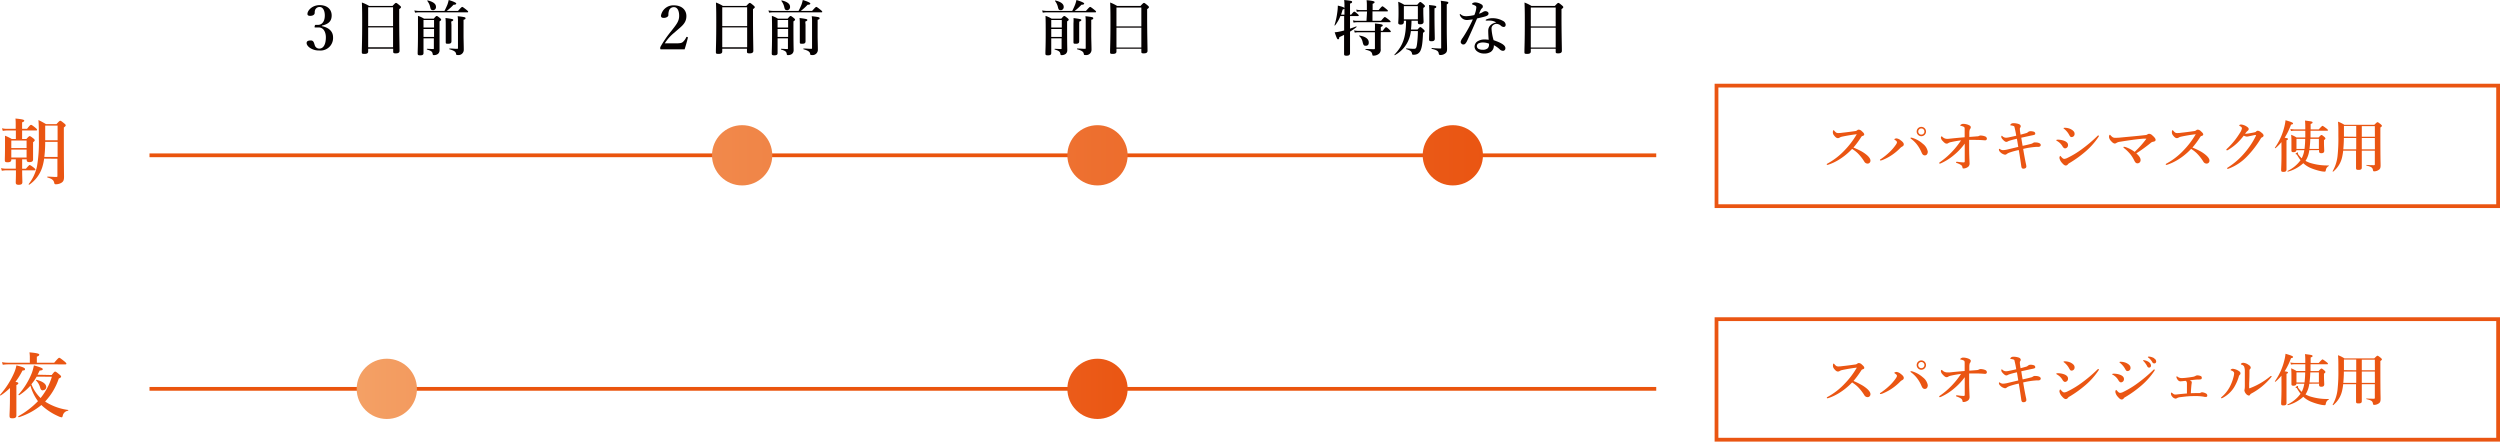 <svg xmlns="http://www.w3.org/2000/svg" xmlns:xlink="http://www.w3.org/1999/xlink" viewBox="0 0 663.69 117.23"><defs><style>.cls-1,.cls-5{fill:none;stroke-miterlimit:10;}.cls-1{stroke:#ea540d;}.cls-2{fill:url(#名称未設定グラデーション_3);}.cls-3{fill:#040000;}.cls-4{fill:#ea5512;}.cls-5{stroke:#ea5512;}.cls-6{fill:url(#名称未設定グラデーション_3-4);}</style><linearGradient id="名称未設定グラデーション_3" x1="89.28" y1="41.23" x2="394.6" y2="41.23" gradientUnits="userSpaceOnUse"><stop offset="0" stop-color="#f4a267"/><stop offset="1" stop-color="#ea5512"/></linearGradient><linearGradient id="名称未設定グラデーション_3-4" x1="89.94" y1="103.23" x2="302.11" y2="103.23" xlink:href="#名称未設定グラデーション_3"/></defs><title>アセット 6</title><g id="レイヤー_2" data-name="レイヤー 2"><g id="レイヤー_1-2" data-name="レイヤー 1"><line class="cls-1" x1="39.69" y1="41.23" x2="439.69" y2="41.23"/><circle class="cls-2" cx="197.02" cy="41.23" r="8"/><circle class="cls-2" cx="291.36" cy="41.23" r="8"/><circle class="cls-2" cx="385.69" cy="41.23" r="8"/><path class="cls-3" d="M85.42,6.93c1.89.38,3,1.41,3,3a3.33,3.33,0,0,1-3.67,3.47,4.2,4.2,0,0,1-2.35-.62c-.52-.32-1-.84-1-1.35s.41-.69,1.15-.69.83.77,1,1.22a1.23,1.23,0,0,0,1.22.94c1.12,0,1.74-1.16,1.74-3,0-1.15-.49-2.72-2.09-2.61-.21,0-.56,0-.72,0s-.23,0-.16-.32.13-.37.3-.37.42,0,.61,0c.88,0,1.78-.71,1.78-2.5,0-1.21-.47-2.24-1.35-2.24a1.24,1.24,0,0,0-1.2.72,2,2,0,0,0-.13.8c0,.53-.51.83-1.2.83-.49,0-.73-.16-.73-.51,0-.91,1.25-2.34,3.26-2.34,1.83,0,3.17,1,3.17,2.76s-1.2,2.35-2.56,2.67Z"/><path class="cls-3" d="M97.74,12.93v.74c0,.46-.32.64-1,.64s-.69-.14-.69-.53c0-1.31.1-2.64.1-7.92,0-1.73,0-3.46-.08-5.19A9.91,9.91,0,0,1,98,1.58h6.2c.67-.72.8-.81.93-.81s.29.09.94.64c.29.25.39.37.39.49s-.12.28-.48.52V4.24c0,4.84.09,8.17.09,9.27,0,.46-.35.66-1,.66s-.69-.16-.69-.53v-.71Zm6.61-11H97.74v5h6.61Zm0,5.35H97.74v5.27h6.61Z"/><path class="cls-3" d="M118,2.9c.33-.64.57-1.17.77-1.65A8.84,8.84,0,0,0,119.12,0c1.36.42,2,.74,2,.94s-.21.32-.72.32a13.39,13.39,0,0,1-1.81,1.64h3c.82-.93,1-1.06,1.12-1.06s.32.13,1.09.74c.35.29.48.41.48.53s0,.16-.21.16H111.36a8.77,8.77,0,0,0-1.17.09L110,2.77a6.64,6.64,0,0,0,1.31.13Zm-5.57,7.28c0,1.94,0,2.93,0,3.92,0,.43-.27.59-.86.59s-.69-.12-.69-.51c0-.88.08-1.77.08-5.34,0-1.54,0-3.08,0-4.63a7.55,7.55,0,0,1,1.6.74h2.59c.53-.61.66-.71.79-.71s.29.1.85.55c.24.2.33.32.33.44s-.09.23-.43.45V6.93c0,5.14,0,5.86,0,6.36a1.29,1.29,0,0,1-.4,1,1.73,1.73,0,0,1-1.15.34c-.18,0-.25-.08-.28-.31-.09-.54-.25-.8-1.49-1.17-.08,0-.06-.19,0-.19.61,0,1.12.06,1.65.06.13,0,.16,0,.16-.25V10.18Zm2.8-4.87h-2.8v2h2.8Zm0,2.39h-2.8V9.81h2.8Zm-.31-5c-.41,0-.57-.18-.7-.74a4,4,0,0,0-.77-1.69.11.11,0,0,1,.11-.16c1.49.38,2.18.93,2.18,1.71A.82.82,0,0,1,114.92,2.72Zm4.93,3.89c0,2.29,0,3.86,0,4.37s-.29.66-.92.66-.6-.1-.6-.61,0-1.92,0-4.8a13.3,13.3,0,0,0-.07-1.43c1.77.23,2.07.31,2.07.51s-.18.29-.55.44Zm1.73-.9a9,9,0,0,0-.08-1.39c1.92.23,2.08.27,2.08.55s-.16.27-.52.41V9.49c0,.83.06,2.74.06,3.65a1.4,1.4,0,0,1-1.6,1.47c-.37,0-.38,0-.46-.4s-.4-.76-1.73-1.13c-.08,0-.08-.2,0-.2.69,0,1.45.08,1.85.08s.4,0,.4-.24Z"/><path class="cls-3" d="M179.31,11.51c1.34,0,1.66-.1,2-.39a3.88,3.88,0,0,0,.88-1.23c.07-.11.12-.13.26-.08s.18.1.16.21c-.19.82-.59,2.24-.86,3.07-1.09,0-1.94,0-3.09,0s-2.12,0-3.17,0c-.16,0-.21,0-.21-.27a.74.74,0,0,1,.09-.45,27.67,27.67,0,0,1,2.81-4.09c1.36-1.75,2.12-2.6,2.12-4.09,0-1.32-.46-2.29-1.37-2.29a1.33,1.33,0,0,0-1.33.93A3.46,3.46,0,0,0,177.44,4c0,.45-.61.75-1.21.75-.44,0-.76-.12-.76-.6a3.33,3.33,0,0,1,3.44-2.73c2.16,0,3.31,1.29,3.31,2.84,0,2.05-1.47,2.82-3.09,4.32a11.53,11.53,0,0,0-2.65,2.93Z"/><path class="cls-3" d="M191.74,12.93v.74c0,.46-.32.64-1,.64s-.69-.14-.69-.53c0-1.31.1-2.64.1-7.92,0-1.73,0-3.46-.08-5.19a9.91,9.91,0,0,1,1.85.91h6.2c.67-.72.8-.81.93-.81s.29.09.94.64c.29.25.39.37.39.49s-.12.28-.48.52V4.24c0,4.84.09,8.17.09,9.27,0,.46-.35.66-1,.66s-.69-.16-.69-.53v-.71Zm6.61-11h-6.61v5h6.61Zm0,5.35h-6.61v5.27h6.61Z"/><path class="cls-3" d="M212,2.9c.33-.64.57-1.17.77-1.65A8.84,8.84,0,0,0,213.12,0c1.36.42,2,.74,2,.94s-.21.32-.72.32a13.39,13.39,0,0,1-1.81,1.64h3c.82-.93,1-1.06,1.12-1.06s.32.13,1.09.74c.35.29.48.41.48.53s0,.16-.21.16H205.36a8.77,8.77,0,0,0-1.17.09L204,2.77a6.64,6.64,0,0,0,1.31.13Zm-5.57,7.28c0,1.94,0,2.93,0,3.92,0,.43-.27.59-.86.59s-.69-.12-.69-.51c0-.88.08-1.77.08-5.34,0-1.54,0-3.08-.05-4.63a7.55,7.55,0,0,1,1.6.74h2.59c.53-.61.66-.71.79-.71s.29.1.85.55c.24.2.33.32.33.44s-.09.23-.43.45V6.93c0,5.14.05,5.86.05,6.36a1.29,1.29,0,0,1-.4,1,1.73,1.73,0,0,1-1.15.34c-.18,0-.25-.08-.28-.31-.09-.54-.25-.8-1.49-1.17-.08,0-.06-.19,0-.19.61,0,1.12.06,1.65.06.13,0,.16,0,.16-.25V10.18Zm2.8-4.87h-2.8v2h2.8Zm0,2.39h-2.8V9.81h2.8Zm-.31-5c-.41,0-.57-.18-.7-.74a4,4,0,0,0-.77-1.69.11.11,0,0,1,.11-.16c1.49.38,2.18.93,2.18,1.71A.82.82,0,0,1,208.92,2.72Zm4.93,3.89c0,2.29,0,3.86,0,4.37s-.29.66-.92.66-.6-.1-.6-.61,0-1.92,0-4.8a13.3,13.3,0,0,0-.07-1.43c1.77.23,2.07.31,2.07.51s-.18.29-.55.44Zm1.73-.9a9,9,0,0,0-.08-1.39c1.92.23,2.08.27,2.08.55s-.16.27-.52.41V9.49c0,.83.06,2.74.06,3.65a1.4,1.4,0,0,1-1.6,1.47c-.37,0-.38,0-.46-.4s-.4-.76-1.73-1.13c-.08,0-.08-.2,0-.2.69,0,1.45.08,1.85.08s.4,0,.4-.24Z"/><path class="cls-3" d="M284.65,2.9a18.15,18.15,0,0,0,.76-1.65A8.94,8.94,0,0,0,285.77,0c1.36.42,2.05.74,2.05.94s-.21.32-.72.32a14,14,0,0,1-1.81,1.64h3c.82-.93,1-1.06,1.12-1.06s.32.13,1.09.74c.35.29.48.41.48.53s-.05.16-.21.16H278a8.76,8.76,0,0,0-1.16.09l-.18-.59A6.64,6.64,0,0,0,278,2.9Zm-5.57,7.28c0,1.94,0,2.93,0,3.92,0,.43-.27.59-.87.59s-.68-.12-.68-.51c0-.88.08-1.77.08-5.34,0-1.54,0-3.08-.05-4.63a7.55,7.55,0,0,1,1.6.74h2.59c.53-.61.66-.71.79-.71s.28.1.84.55c.24.2.34.32.34.44s-.1.23-.43.45V6.93c0,5.14.05,5.86.05,6.36a1.29,1.29,0,0,1-.4,1,1.75,1.75,0,0,1-1.16.34c-.17,0-.24-.08-.27-.31-.1-.54-.26-.8-1.49-1.17-.08,0-.06-.19,0-.19.61,0,1.12.06,1.65.06.13,0,.16,0,.16-.25V10.18Zm2.8-4.87h-2.8v2h2.8Zm0,2.39h-2.8V9.81h2.8Zm-.31-5c-.41,0-.57-.18-.7-.74A4.17,4.17,0,0,0,280.1.29a.11.11,0,0,1,.11-.16c1.49.38,2.18.93,2.18,1.71A.83.83,0,0,1,281.57,2.72Zm4.93,3.89c0,2.29,0,3.86,0,4.37s-.28.66-.91.66-.61-.1-.61-.61,0-1.92,0-4.8A13.3,13.3,0,0,0,285,4.8c1.76.23,2.07.31,2.07.51s-.18.29-.55.44Zm1.73-.9a9,9,0,0,0-.08-1.39c1.92.23,2.08.27,2.08.55s-.16.27-.53.41V9.49c0,.83.07,2.74.07,3.65a1.4,1.4,0,0,1-1.6,1.47c-.37,0-.39,0-.47-.4s-.4-.76-1.73-1.13c-.08,0-.08-.2,0-.2.69,0,1.46.08,1.86.08s.4,0,.4-.24Z"/><path class="cls-3" d="M296.39,12.93v.74c0,.46-.32.64-1,.64s-.69-.14-.69-.53c0-1.31.1-2.64.1-7.92,0-1.73,0-3.46-.08-5.19a10.23,10.23,0,0,1,1.85.91h6.2c.67-.72.8-.81.93-.81s.28.09.94.64c.29.25.38.37.38.49s-.11.28-.48.52V4.24c0,4.84.1,8.17.1,9.27,0,.46-.35.66-1,.66S303,14,303,13.64v-.71ZM303,2h-6.61v5H303Zm0,5.35h-6.61v5.27H303Z"/><path class="cls-3" d="M358.4,7.6c.55-.17,1.09-.38,1.64-.59.08,0,.14.13.08.18a13.58,13.58,0,0,1-1.72,1.2c0,2.88,0,4.86,0,5.71,0,.5-.32.69-.93.69s-.65-.18-.65-.53c0-.72,0-2.34,0-5-.4.21-.83.4-1.28.61,0,.41-.12.57-.32.57s-.36-.27-.89-1.87a9,9,0,0,0,1.45-.22c.34-.07.69-.16,1.06-.26V6.85c0-.86,0-1.73,0-2.59h-1a9.32,9.32,0,0,1-1.41,2.48c0,.06-.21,0-.17,0A19.69,19.69,0,0,0,355,3.42a13.36,13.36,0,0,0,.16-1.93c1.1.25,1.66.46,1.76.65V1.79A13.51,13.51,0,0,0,356.85,0c1.95.22,2.1.25,2.1.51s-.16.29-.55.45V3.89h.31c.53-.67.72-.8.83-.8s.31.13.83.58c.21.17.34.32.34.43s0,.16-.21.16h-2.1Zm-1.48-3.71V2.29c-.05.08-.18.14-.48.25-.15.5-.28,1-.42,1.35Zm6-.85h-1.79a4.75,4.75,0,0,0-.92.1l-.17-.6a4.23,4.23,0,0,0,1,.13h1.83V1.33a11.74,11.74,0,0,0-.07-1.28c1.94.17,2.12.35,2.12.53s-.18.3-.52.43V2.67H366c.72-.86.91-1,1-1s.32.13,1,.7c.32.26.45.39.45.5s-.05.16-.21.16h-3.88V5.52h2.28c.72-.88.91-1,1-1s.32.13,1.06.71c.33.27.46.4.46.51s0,.16-.21.16h-8.61a5.3,5.3,0,0,0-1,.1l-.17-.6a4.64,4.64,0,0,0,1.09.13h2.51Zm3.62,7.44c0,.72,0,1.85,0,2.5a1.45,1.45,0,0,1-.36,1.2,2.18,2.18,0,0,1-1.56.59c-.22,0-.25,0-.33-.41-.15-.66-.56-.87-1.75-1.17-.08,0-.08-.19,0-.19.8,0,1.59.06,2.19.06.21,0,.28-.06.28-.26V8.56h-4.4a6.15,6.15,0,0,0-.95.1l-.18-.59a5.23,5.23,0,0,0,1.08.13h4.45V7.52A9.76,9.76,0,0,0,365,6.24c1.65.16,2.08.24,2.08.48s-.15.28-.51.45v1h.51c.57-.79.78-.95.89-.95s.31.1.9.67c.21.21.35.37.35.48s-.05.16-.21.16h-2.44Zm-4,1.67c-.49,0-.59-.18-.8-1a2.77,2.77,0,0,0-.93-1.6c-.06,0,0-.13.08-.11,1.62.25,2.48.92,2.48,1.79C363.41,11.78,363.16,12.15,362.58,12.15Z"/><path class="cls-3" d="M372.69,5.51v.28c0,.52-.25.74-.85.74-.43,0-.64-.16-.64-.45s.08-.86.08-2.61c0-1,0-2-.09-3a8.09,8.09,0,0,1,1.61.81h3.43c.56-.65.69-.75.82-.75s.28.1.88.61c.27.26.36.37.36.5s-.14.28-.44.46v.61c0,1.62.08,2.72.08,3.09s-.28.65-.87.65-.65-.16-.65-.56V5.51h-1.69c0,.78-.06,1.57-.14,2.33h1.75c.48-.56.6-.65.73-.65s.27.09.82.59c.24.22.33.35.33.48s0,.16-.43.45c-.11,2.73-.29,3.84-.64,4.64a1.82,1.82,0,0,1-.91,1,2.37,2.37,0,0,1-1,.19c-.27,0-.35-.09-.38-.32-.08-.56-.45-.86-1.5-1.17-.08,0-.05-.21,0-.21.83.07,1.45.12,2,.12s.67-.18.83-1.22a28.26,28.26,0,0,0,.24-3.49h-1.87a8.2,8.2,0,0,1-4.25,6.39c-.06.05-.16-.07-.11-.13,2.28-2.4,3.06-4.67,3.09-9Zm3.72-3.88h-3.72V5.14h3.72Zm4.41,1.92c0,3.53.08,5.94.08,6.74,0,.45-.27.66-.86.66s-.66-.16-.66-.58.07-1.92.07-4.8c0-2.48,0-3.19-.07-4.24,1.73.19,1.91.22,1.91.49s-.13.26-.47.4Zm1.76-2a7.85,7.85,0,0,0-.09-1.35c1.93.26,2,.26,2,.51s-.13.31-.41.45V7c0,3.42.08,5.06.08,5.94,0,.73-.13,1-.53,1.28a2,2,0,0,1-1.17.38c-.35,0-.46-.08-.51-.4-.07-.62-.51-.93-1.84-1.23-.08,0-.08-.24,0-.23.75.08,1.66.13,2.25.13.2,0,.24,0,.24-.21Z"/><path class="cls-3" d="M395.17,3.54c0,.37-.19.57-.67.75s-1.36.37-2.37.61c-.89,2.1-1.81,4.16-2.57,5.78a3.09,3.09,0,0,1-.64,1,.89.89,0,0,1-.42.13.62.62,0,0,1-.5-.21.64.64,0,0,1-.22-.51,2.65,2.65,0,0,1,.53-1.05A34.52,34.52,0,0,0,391,5.17c-.39,0-1.09.14-1.46.14a2,2,0,0,1-1-.2,2.12,2.12,0,0,1-.94-1,.63.63,0,0,1-.07-.27c0-.08.08-.1.12-.1s.08,0,.17.1a1.8,1.8,0,0,0,.72.38,3.2,3.2,0,0,0,.79.08A11.67,11.67,0,0,0,391.4,4a6.19,6.19,0,0,0,.53-2c0-.38-.12-.48-1-.8-.08,0-.12-.08-.12-.14A.27.27,0,0,1,391,.8a1.37,1.37,0,0,1,.7-.16,3.42,3.42,0,0,1,1.6.53.6.6,0,0,1,.35.59.5.5,0,0,1-.2.42c-.23.17-.39.44-.8,1.47a4.2,4.2,0,0,0,1.05-.48,1.36,1.36,0,0,1,.67-.21C394.89,3,395.17,3.31,395.17,3.54Zm.47,1.93a5.75,5.75,0,0,0-.75,0l-.31,0c-.09,0-.16,0-.16-.11s.08-.16.19-.21a4,4,0,0,1,1.67-.32,5.52,5.52,0,0,1,2.7.71,1.23,1.23,0,0,1,.74,1c0,.37-.16.62-.56.62a1.26,1.26,0,0,1-.62-.25,1.86,1.86,0,0,0-1.25-.57,1.18,1.18,0,0,0-.72.21,1.13,1.13,0,0,0-.6,1.12,13,13,0,0,0,.55,3c2.46.83,3.12,1.49,3.12,2.11a.63.63,0,0,1-.62.71,1.28,1.28,0,0,1-.93-.45A6.87,6.87,0,0,0,396.58,12a2,2,0,0,1-.8,1.76,3.12,3.12,0,0,1-1.85.45,2.91,2.91,0,0,1-1.83-.61,1.58,1.58,0,0,1-.64-1.22,1.72,1.72,0,0,1,.67-1.33,3.34,3.34,0,0,1,1.92-.57,7.21,7.21,0,0,1,1.16.08c-.07-.85-.12-1.7-.12-2.39,0-1.37,1.08-2,2.13-2.21A3.37,3.37,0,0,0,395.64,5.47Zm-1.79,5.81a2.73,2.73,0,0,0-1.38.26.87.87,0,0,0-.4.67.87.87,0,0,0,.4.74,2.33,2.33,0,0,0,1.13.26,2,2,0,0,0,1.35-.39,1.37,1.37,0,0,0,.35-1,1.77,1.77,0,0,0,0-.22A4.24,4.24,0,0,0,393.85,11.28Z"/><path class="cls-3" d="M406.39,12.93v.74c0,.46-.32.64-1,.64s-.69-.14-.69-.53c0-1.31.1-2.64.1-7.92,0-1.73,0-3.46-.08-5.19a10.23,10.23,0,0,1,1.85.91h6.2c.67-.72.8-.81.93-.81s.28.09.94.64c.29.25.38.37.38.49s-.11.28-.48.52V4.24c0,4.84.1,8.17.1,9.27,0,.46-.35.66-1,.66S413,14,413,13.64v-.71ZM413,2h-6.61v5H413Zm0,5.35h-6.61v5.27H413Z"/><path class="cls-4" d="M493.85,40a9.23,9.23,0,0,1,1.44.91c.9.69,1.27,1.28,1.27,1.71a.76.76,0,0,1-.7.81,1,1,0,0,1-.92-.51,12.21,12.21,0,0,0-1.75-2.23,9.11,9.11,0,0,0-1.5-1.16A17.05,17.05,0,0,1,488,42.51a13.52,13.52,0,0,1-2.56,1.19,1.09,1.09,0,0,1-.33.07c-.08,0-.15,0-.15-.13a.21.21,0,0,1,.1-.17,18.05,18.05,0,0,0,4.69-3.63,21.78,21.78,0,0,0,3.05-4,.46.46,0,0,0,.09-.18s-.05-.06-.19,0c-1.05.12-2.4.35-3.59.6a2.38,2.38,0,0,0-.69.24.84.84,0,0,1-.52.17c-.29,0-.59-.18-1-.71a1.29,1.29,0,0,1-.31-1c0-.28.1-.39.19-.39s.11.06.21.18c.42.47.59.57,1,.57.19,0,.56,0,1.15-.09,1.23-.13,2.23-.27,3.3-.42a1.11,1.11,0,0,0,.6-.22.54.54,0,0,1,.43-.17,1.23,1.23,0,0,1,.8.41c.45.39.63.63.63.84s-.05.3-.5.45c-.13,0-.23.16-.36.36a24.87,24.87,0,0,1-2,2.7A16.66,16.66,0,0,1,493.85,40Z"/><path class="cls-4" d="M504.6,37.26c.61.44.81.77.81,1.08a.61.61,0,0,1-.35.53,2.51,2.51,0,0,0-.71.55,14.09,14.09,0,0,1-1.76,1.5,13.16,13.16,0,0,1-2.74,1.52,1.86,1.86,0,0,1-.58.16c-.13,0-.19,0-.19-.13s.09-.14.33-.3a17.89,17.89,0,0,0,2.34-1.91,12.94,12.94,0,0,0,1.45-1.69c.29-.41.39-.6.39-.81s-.18-.38-.56-.63c-.11-.08-.14-.12-.14-.17s.34-.22.55-.22A2.08,2.08,0,0,1,504.6,37.26Zm3.24-.61a7.44,7.44,0,0,1,2.64,1.53,3.37,3.37,0,0,1,1.3,2.07c0,.48-.22,1-.78,1s-.72-.45-.93-.9a9.18,9.18,0,0,0-1.18-2,7.93,7.93,0,0,0-1.43-1.41c-.18-.13-.27-.19-.27-.28s.06-.12.15-.12A1.47,1.47,0,0,1,507.84,36.65Zm3.47-1.73a1.24,1.24,0,1,1-2.48,0,1.24,1.24,0,0,1,2.48,0Zm-2.06,0a.82.82,0,1,0,.82-.82A.82.82,0,0,0,509.25,34.92Z"/><path class="cls-4" d="M525.33,36.11a1.14,1.14,0,0,1,.44-.14,3.78,3.78,0,0,1,1.22.24.71.71,0,0,1,.48.56.44.44,0,0,1-.44.48h-.13c-.71-.06-1.56-.11-2.54-.11-.43,0-.8,0-1.6,0,0,.67,0,1.47,0,2,0,1.73.07,3.09.11,4.1a1.22,1.22,0,0,1-.32,1,2.14,2.14,0,0,1-1.15.48c-.27,0-.37,0-.4-.18a1,1,0,0,0-.35-.71,5.18,5.18,0,0,0-1.17-.55c-.17-.06-.2-.11-.2-.21s.08-.11.2-.11l.26,0a11.54,11.54,0,0,0,1.55.15c.26,0,.3-.1.3-.34,0-2,0-3.21,0-4.64a16.3,16.3,0,0,1-2.82,3,14.63,14.63,0,0,1-3.47,2.21,1.05,1.05,0,0,1-.35.1c-.1,0-.13-.1-.13-.18s.08-.15.23-.25a19.88,19.88,0,0,0,3.07-2.63,21.05,21.05,0,0,0,2.49-3.12c-1.09.14-1.93.3-2.55.44a2.36,2.36,0,0,0-.82.28.74.74,0,0,1-.5.15c-.24,0-.57-.21-1-.7a1.48,1.48,0,0,1-.48-.89c0-.16.09-.34.2-.34a.27.27,0,0,1,.19.12,1.77,1.77,0,0,0,1.23.54c.17,0,.41,0,.76-.05.89-.09,2-.21,3.93-.37,0-1.56,0-2,0-2.19,0-.39-.08-.5-.25-.59a2.88,2.88,0,0,0-.7-.24c-.15,0-.2,0-.2-.13s.11-.18.23-.26a1,1,0,0,1,.59-.15,3.91,3.91,0,0,1,1.36.29c.4.18.6.36.6.61a1.1,1.1,0,0,1-.22.53c-.07.09-.12.21-.17.75,0,.3,0,.7,0,1.3l2-.16A1.23,1.23,0,0,0,525.33,36.11Z"/><path class="cls-4" d="M539.23,38.18a1.15,1.15,0,0,0,.46-.21,1,1,0,0,1,.74-.15,2.28,2.28,0,0,1,.88.15c.3.12.46.3.46.55s-.25.47-.65.47h-.52a20.75,20.75,0,0,0-3.5.54c.25,1.5.48,2.79.74,4a3,3,0,0,1,.11.68c0,.37-.37.57-.75.57s-.52-.16-.6-.66c-.19-1.37-.4-2.75-.66-4.29a19,19,0,0,0-2.45.67,2.68,2.68,0,0,0-.74.38.69.69,0,0,1-.49.19,2.42,2.42,0,0,1-1.43-.9.73.73,0,0,1-.16-.48c0-.1,0-.18.09-.18a.45.45,0,0,1,.25.12,1.53,1.53,0,0,0,.72.23,5.86,5.86,0,0,0,1.3-.2L535.8,39c-.12-.75-.23-1.44-.36-2.17-1,.24-1.49.37-1.85.49a2.58,2.58,0,0,0-.52.2.84.84,0,0,1-.46.15c-.16,0-.43-.12-.8-.5s-.51-.61-.51-.82,0-.29.1-.29.11,0,.2.11a1.43,1.43,0,0,0,1,.39,4.82,4.82,0,0,0,.9-.14c.6-.12,1.2-.25,1.76-.39a22.59,22.59,0,0,0-.45-2.23c0-.14-.09-.27-.19-.32a2.79,2.79,0,0,0-.77-.18c-.11,0-.17-.06-.17-.13s.2-.29.3-.35a1.19,1.19,0,0,1,.6-.12,4.4,4.4,0,0,1,1.26.2c.35.1.61.33.61.6a.55.55,0,0,1-.1.34.63.63,0,0,0-.12.47c0,.46.08.76.18,1.44.46-.12,1-.27,1.53-.42a1,1,0,0,0,.39-.21,1.08,1.08,0,0,1,.65-.29,2.81,2.81,0,0,1,1,.15.55.55,0,0,1,.33.45.3.3,0,0,1-.18.33,2.57,2.57,0,0,1-.53.15c-1,.2-2,.44-3,.65.1.67.22,1.41.36,2.16C537.91,38.52,538.65,38.34,539.23,38.18Z"/><path class="cls-4" d="M545.89,37.23c0-.1.17-.15.42-.15a5,5,0,0,1,1.52.24c.79.26,1.18.68,1.18,1.16a.84.84,0,0,1-.78.91c-.22,0-.45-.16-.67-.52a3.81,3.81,0,0,0-1.46-1.44C546,37.37,545.89,37.31,545.89,37.23Zm2.54,6.71c-.3,0-.58-.19-1-.68a2.6,2.6,0,0,1-.7-1.32c0-.28.13-.54.21-.54s.13.09.22.18c.23.25.5.6.87.6a2.42,2.42,0,0,0,.9-.3,23.54,23.54,0,0,0,3.68-2.23,37.74,37.74,0,0,0,4.09-3.44c.15-.15.24-.25.34-.25a.14.14,0,0,1,.16.15.46.46,0,0,1-.11.25,19.12,19.12,0,0,1-3.48,3.9,29.75,29.75,0,0,1-4.17,3,1.38,1.38,0,0,0-.46.36A.7.7,0,0,1,548.43,43.94Zm-.6-9.9c0-.06.06-.12.25-.12a3.76,3.76,0,0,1,1.61.34c.46.24,1.06.63,1.06,1.22a.81.81,0,0,1-.8.91c-.26,0-.38-.13-.62-.55A5.09,5.09,0,0,0,548,34.23C547.85,34.14,547.83,34.13,547.83,34Z"/><path class="cls-4" d="M569.69,37a.37.37,0,0,0,.11-.18s-.06,0-.15,0-.4,0-.75,0c-1.62.14-3.76.42-6.06.81a2.28,2.28,0,0,0-1,.33.68.68,0,0,1-.42.14c-.21,0-.55-.14-1-.68a1.77,1.77,0,0,1-.53-1.08c0-.28.1-.55.21-.55s.1,0,.22.16a4.54,4.54,0,0,0,.48.44,1.25,1.25,0,0,0,.83.19c.28,0,.64,0,1.24-.06,2.14-.21,4.35-.39,6.66-.66a1.13,1.13,0,0,0,.49-.13,1,1,0,0,1,.48-.21,1.3,1.3,0,0,1,.89.42c.68.58.87.93.87,1.21s-.32.44-.61.47a1.39,1.39,0,0,0-.78.4,40.74,40.74,0,0,1-3.72,2.69c.76.7,1.12,1.24,1.12,1.74a.82.82,0,0,1-.84.91c-.37,0-.6-.27-.81-.7a10,10,0,0,0-.91-1.52,10.56,10.56,0,0,0-1.83-1.83.26.26,0,0,1-.15-.22c0-.08,0-.12.16-.12a2.41,2.41,0,0,1,.68.18,8.67,8.67,0,0,1,2.13,1.17A25.58,25.58,0,0,0,569.69,37Z"/><path class="cls-4" d="M583.85,40a9.23,9.23,0,0,1,1.44.91c.9.69,1.27,1.28,1.27,1.71a.76.76,0,0,1-.7.81,1,1,0,0,1-.92-.51,12.21,12.21,0,0,0-1.75-2.23,9.11,9.11,0,0,0-1.5-1.16A17.05,17.05,0,0,1,578,42.51a13.52,13.52,0,0,1-2.56,1.19,1.09,1.09,0,0,1-.33.07c-.08,0-.15,0-.15-.13a.21.21,0,0,1,.1-.17,18.05,18.05,0,0,0,4.69-3.63,21.78,21.78,0,0,0,3.05-4,.46.46,0,0,0,.09-.18s0-.06-.19,0c-1.05.12-2.4.35-3.59.6a2.38,2.38,0,0,0-.69.24.84.84,0,0,1-.52.17c-.29,0-.59-.18-1-.71a1.29,1.29,0,0,1-.31-1c0-.28.1-.39.19-.39s.11.06.21.18c.42.47.59.57,1,.57.19,0,.56,0,1.15-.09,1.23-.13,2.23-.27,3.3-.42a1.11,1.11,0,0,0,.6-.22.54.54,0,0,1,.43-.17,1.23,1.23,0,0,1,.8.41c.45.39.63.63.63.84s-.05.3-.5.45c-.13,0-.23.16-.36.36a24.87,24.87,0,0,1-2,2.7A16.66,16.66,0,0,1,583.85,40Z"/><path class="cls-4" d="M600.93,35.94a.54.54,0,0,1-.4.51c-.24.11-.31.27-.46.51a25.7,25.7,0,0,1-3.47,4.5,13.09,13.09,0,0,1-4.85,3.27.91.91,0,0,1-.35.09c-.09,0-.15,0-.15-.13s.08-.15.26-.27a19.2,19.2,0,0,0,4.38-3.84,20.93,20.93,0,0,0,3-4.53.61.61,0,0,0,0-.15s0-.06-.08-.06c-.36,0-.86.16-1.52.28a5.54,5.54,0,0,1-.8.15,2.47,2.47,0,0,1-.83-.25,17.68,17.68,0,0,1-1.78,2,14.27,14.27,0,0,1-2.18,1.66c-.27.17-.39.23-.48.23s-.18-.06-.18-.17.21-.27.57-.63A20.86,20.86,0,0,0,593.47,37c.42-.56.83-1.16,1.22-1.79a3.15,3.15,0,0,0,.49-1.15c0-.26-.25-.44-.54-.59-.13-.07-.18-.12-.18-.18s.2-.24.49-.24a3.21,3.21,0,0,1,1.48.54c.46.29.55.48.55.71a.68.68,0,0,1-.33.46,3.35,3.35,0,0,0-.62.75.82.82,0,0,0,.23,0,11.7,11.7,0,0,0,1.17-.17c.61-.1,1-.19,1.2-.24a.55.55,0,0,0,.31-.18.67.67,0,0,1,.4-.21c.35,0,.68.18,1.21.66A1,1,0,0,1,600.93,35.94Z"/><path class="cls-4" d="M605.67,37.73a13.5,13.5,0,0,1-1.59,1.62c-.06,0-.2-.08-.15-.14a16.1,16.1,0,0,0,2.46-5.37,11.91,11.91,0,0,0,.36-1.92c1.36.38,2,.63,2,.83s-.15.27-.54.34a18.2,18.2,0,0,1-1.69,3.48c.77.12.88.18.88.33s-.09.21-.39.35V45c0,.43-.25.63-.78.63s-.64-.09-.64-.57.09-1.57.09-3.94Zm7.39,2.14a6.74,6.74,0,0,1-1,2.84,8.18,8.18,0,0,0,1.07.49,15.3,15.3,0,0,0,5.09.72c.07,0,.05.14,0,.16a1.45,1.45,0,0,0-.77,1.1c-.06.32-.15.39-.29.39a5.6,5.6,0,0,1-1-.12,15.37,15.37,0,0,1-2.69-.83,6.82,6.82,0,0,1-2-1.29,10,10,0,0,1-4.08,2.24c-.07,0-.19-.15-.13-.18a9,9,0,0,0,3.48-2.86,13.26,13.26,0,0,1-.94-1.41c0-.08-.07-.11-.14-.12s-.26-.09-.26-.15.36-.38.56-.38.1.06.1.14,0,.12,0,.18a.71.71,0,0,0,.18.33,7.19,7.19,0,0,0,.81.91,6.81,6.81,0,0,0,.68-2.16h-2.1c0,.35-.31.53-.77.53s-.54-.15-.54-.48,0-.65,0-2c0-.7,0-1.42-.08-2.14a7.66,7.66,0,0,1,1.43.72H612v-1.8h-2.8a6.81,6.81,0,0,0-1,.09l-.16-.56a5.87,5.87,0,0,0,1.17.12H612c0-.87,0-1.66-.08-2.35,1.84.24,2,.27,2,.51s-.12.24-.5.4v.68c0,.25,0,.51,0,.76h2.15c.75-.82.93-.94,1-.94s.3.12,1,.66c.32.25.44.37.44.48s0,.15-.2.15h-4.42c0,.6,0,1.2,0,1.8h2.14c.53-.57.64-.66.77-.66s.26.09.75.49c.2.2.29.3.29.42s-.09.24-.38.45v.47c0,1.23.07,2.08.07,2.35,0,.44-.26.65-.75.65s-.63-.17-.63-.58v-.25Zm-1.26-.34a23.75,23.75,0,0,0,.17-2.66h-2.31v2.66Zm3.81,0V36.87h-2.28a26.47,26.47,0,0,1-.21,2.66Z"/><path class="cls-4" d="M622.06,40a13.82,13.82,0,0,1-.25,1.56,6.87,6.87,0,0,1-2.4,4c-.06.05-.18-.06-.15-.12a10.31,10.31,0,0,0,1.29-3.91,42.84,42.84,0,0,0,.23-5.43c0-1.83,0-2.87-.1-3.8a7.48,7.48,0,0,1,1.7.84h7.93c.62-.61.73-.7.86-.7s.27.09.82.52c.26.23.35.33.35.45s-.05.18-.41.44v1.65c0,6.91.06,7.45.06,8.4,0,.76-.18,1-.54,1.23a2.18,2.18,0,0,1-1.16.36c-.25,0-.29-.14-.34-.41-.12-.67-.55-.82-1.69-1.12-.08,0-.08-.18,0-.18.7.06,1.3.07,1.94.07.22,0,.26-.06.26-.26V40H627c0,1.92,0,3.72,0,4.49,0,.45-.25.61-.87.61s-.66-.16-.66-.6c0-.21,0-.88,0-2.22V40Zm.18-3.36c0,1-.06,2-.15,3h3.43v-3Zm3.28-.34V33.44h-3.26v.7c0,.71,0,1.41,0,2.12Zm4.94-2.82H627v2.82h3.48Zm0,3.16H627v3h3.48Z"/><path class="cls-4" d="M5.88,42.3v2.5h1c.69-.83.92-1,1-1s.38.15,1.06.68c.31.25.46.42.46.55s-.06.19-.25.19H5.88c0,1.29.06,2.64.06,3.14s-.28.7-1,.7c-.59,0-.76-.21-.76-.61s.05-1.22.05-2.92v-.31H1.63a6.41,6.41,0,0,0-1.14.12l-.21-.71a5.85,5.85,0,0,0,1.35.15H4.19V42.3H3v.11c0,.5-.34.67-1,.67s-.72-.17-.72-.65c0-.68.05-1.39.05-4.18q0-1.11,0-2.22a10.09,10.09,0,0,1,1.78.87h1.1V34.64H1.82a6.68,6.68,0,0,0-1.08.11l-.21-.7a5.38,5.38,0,0,0,1.29.15H4.17V33.14c0-.59,0-1.14-.07-1.67,2.15.19,2.34.38,2.34.57s-.19.3-.57.44V34.2H7.18c.7-.91.93-1.06,1.06-1.06s.38.15,1.12.74c.32.27.48.44.48.57s-.06.19-.25.19H5.87V36.9H7c.59-.64.74-.76.89-.76s.34.12.95.59c.27.23.38.36.38.51s-.09.25-.44.52v.76c0,2,0,3.4,0,3.85s-.32.67-1,.67c-.46,0-.69-.17-.69-.53V42.3Zm1.18-5H3v2H7.06Zm0,2.41H3v2.11H7.06Zm4.66,2.4a14.47,14.47,0,0,1-.52,2.35A8.92,8.92,0,0,1,7.82,49c-.07.06-.26,0-.21-.13a11.48,11.48,0,0,0,2.21-4.71,37,37,0,0,0,.49-7.39c0-2.45,0-3.72-.11-4.9a19.14,19.14,0,0,1,2,1.08H15c.69-.78.84-.89,1-.89s.32.11,1,.66c.33.27.44.4.44.55s-.07.27-.49.57v1.09c0,9.8.05,11.39.05,12,0,.89-.17,1.29-.76,1.63a2.89,2.89,0,0,1-1.4.36c-.38,0-.38-.13-.48-.51-.17-.69-.76-1-1.74-1.29-.1,0-.1-.23,0-.23.89,0,1.57.09,2.28.09.28,0,.34,0,.34-.32V42.15Zm3.57-4.45H12c0,1.35-.07,2.68-.23,4h3.52Zm0-4.31H12v.89c0,1,0,2,0,3h3.29Z"/><polygon class="cls-5" points="490.37 22.73 663.19 22.73 663.19 54.73 455.69 54.73 455.69 22.73 479.56 22.73 490.37 22.73"/><line class="cls-1" x1="39.69" y1="103.23" x2="439.69" y2="103.23"/><circle class="cls-6" cx="102.69" cy="103.23" r="8"/><circle class="cls-6" cx="197.02" cy="103.23" r="8"/><circle class="cls-6" cx="291.36" cy="103.23" r="8"/><path class="cls-4" d="M493.85,102a9.23,9.23,0,0,1,1.44.91c.9.69,1.27,1.28,1.27,1.71a.76.76,0,0,1-.7.81,1,1,0,0,1-.92-.51,12.21,12.21,0,0,0-1.75-2.23,9.11,9.11,0,0,0-1.5-1.16,17.05,17.05,0,0,1-3.67,2.94,13.52,13.52,0,0,1-2.56,1.19,1.09,1.09,0,0,1-.33.07c-.08,0-.15,0-.15-.13a.21.21,0,0,1,.1-.17,18.05,18.05,0,0,0,4.69-3.63,21.78,21.78,0,0,0,3.05-4,.46.46,0,0,0,.09-.18s-.05-.06-.19,0c-1.05.12-2.4.35-3.59.6a2.38,2.38,0,0,0-.69.24.84.84,0,0,1-.52.17c-.29,0-.59-.18-1-.71a1.29,1.29,0,0,1-.31-1c0-.28.1-.39.19-.39s.11.06.21.18c.42.47.59.57,1,.57.19,0,.56,0,1.15-.09,1.23-.13,2.23-.27,3.3-.42a1.11,1.11,0,0,0,.6-.22.54.54,0,0,1,.43-.17,1.23,1.23,0,0,1,.8.41c.45.39.63.63.63.84s-.05.3-.5.45c-.13,0-.23.16-.36.36a24.87,24.87,0,0,1-2,2.7A16.66,16.66,0,0,1,493.85,102Z"/><path class="cls-4" d="M504.6,99.26c.61.44.81.77.81,1.08a.61.61,0,0,1-.35.53,2.51,2.51,0,0,0-.71.55,14.09,14.09,0,0,1-1.76,1.5,13.16,13.16,0,0,1-2.74,1.52,1.86,1.86,0,0,1-.58.16c-.13,0-.19,0-.19-.13s.09-.14.33-.3a17.89,17.89,0,0,0,2.34-1.91,12.94,12.94,0,0,0,1.45-1.69c.29-.41.39-.6.39-.81s-.18-.38-.56-.63c-.11-.08-.14-.12-.14-.17s.34-.22.55-.22A2.08,2.08,0,0,1,504.6,99.26Zm3.24-.61a7.44,7.44,0,0,1,2.64,1.53,3.37,3.37,0,0,1,1.3,2.07c0,.48-.22,1-.78,1s-.72-.45-.93-.9a9.18,9.18,0,0,0-1.18-2,7.93,7.93,0,0,0-1.43-1.41c-.18-.13-.27-.19-.27-.28s.06-.12.15-.12A1.47,1.47,0,0,1,507.84,98.65Zm3.47-1.73a1.24,1.24,0,1,1-2.48,0,1.24,1.24,0,0,1,2.48,0Zm-2.06,0a.82.82,0,1,0,.82-.82A.82.82,0,0,0,509.25,96.92Z"/><path class="cls-4" d="M525.33,98.11a1.14,1.14,0,0,1,.44-.14,3.78,3.78,0,0,1,1.22.24.71.71,0,0,1,.48.56.44.44,0,0,1-.44.48h-.13c-.71-.06-1.56-.11-2.54-.11-.43,0-.8,0-1.6,0,0,.67,0,1.47,0,2,0,1.73.07,3.09.11,4.1a1.22,1.22,0,0,1-.32,1,2.14,2.14,0,0,1-1.15.48c-.27,0-.37,0-.4-.18a1,1,0,0,0-.35-.71,5.18,5.18,0,0,0-1.17-.55c-.17-.06-.2-.11-.2-.21s.08-.11.2-.11l.26,0a11.54,11.54,0,0,0,1.55.15c.26,0,.3-.1.3-.34,0-2,0-3.21,0-4.64a16.3,16.3,0,0,1-2.82,3,14.63,14.63,0,0,1-3.47,2.21,1.05,1.05,0,0,1-.35.1c-.1,0-.13-.1-.13-.18s.08-.15.23-.25a19.88,19.88,0,0,0,3.07-2.63,21.05,21.05,0,0,0,2.49-3.12c-1.09.14-1.93.3-2.55.44a2.36,2.36,0,0,0-.82.28.74.74,0,0,1-.5.15c-.24,0-.57-.21-1-.7a1.48,1.48,0,0,1-.48-.89c0-.16.09-.34.2-.34a.27.27,0,0,1,.19.12,1.77,1.77,0,0,0,1.23.54c.17,0,.41,0,.76,0,.89-.09,2-.21,3.93-.37,0-1.56,0-2,0-2.19,0-.39-.08-.5-.25-.59a2.88,2.88,0,0,0-.7-.24c-.15,0-.2,0-.2-.13s.11-.18.23-.26a1,1,0,0,1,.59-.15,3.91,3.91,0,0,1,1.36.29c.4.18.6.36.6.61a1.1,1.1,0,0,1-.22.53c-.07.09-.12.21-.17.75,0,.3,0,.7,0,1.3l2-.16A1.23,1.23,0,0,0,525.33,98.11Z"/><path class="cls-4" d="M539.23,100.18a1.15,1.15,0,0,0,.46-.21,1,1,0,0,1,.74-.15,2.28,2.28,0,0,1,.88.15c.3.12.46.3.46.55s-.25.47-.65.47h-.52a20.75,20.75,0,0,0-3.5.54c.25,1.5.48,2.79.74,4a3,3,0,0,1,.11.68c0,.37-.37.57-.75.57s-.52-.16-.6-.66c-.19-1.37-.4-2.75-.66-4.29a19,19,0,0,0-2.45.67,2.68,2.68,0,0,0-.74.38.69.69,0,0,1-.49.19,2.42,2.42,0,0,1-1.43-.9.73.73,0,0,1-.16-.48c0-.1,0-.18.09-.18a.45.45,0,0,1,.25.12,1.53,1.53,0,0,0,.72.23,5.86,5.86,0,0,0,1.3-.2l2.77-.66c-.12-.75-.23-1.44-.36-2.17-1,.24-1.49.37-1.85.49a2.58,2.58,0,0,0-.52.2.84.84,0,0,1-.46.15c-.16,0-.43-.12-.8-.5s-.51-.61-.51-.82,0-.29.1-.29.11,0,.2.11a1.43,1.43,0,0,0,1,.39,4.82,4.82,0,0,0,.9-.14c.6-.12,1.2-.25,1.76-.39a22.59,22.59,0,0,0-.45-2.23c0-.14-.09-.27-.19-.32a2.79,2.79,0,0,0-.77-.18c-.11,0-.17-.06-.17-.13s.2-.29.3-.35a1.19,1.19,0,0,1,.6-.12,4.4,4.4,0,0,1,1.26.2c.35.1.61.33.61.6a.55.55,0,0,1-.1.34.63.63,0,0,0-.12.47c0,.46.08.76.18,1.44.46-.12,1-.27,1.53-.42a1,1,0,0,0,.39-.21,1.08,1.08,0,0,1,.65-.29,2.81,2.81,0,0,1,1,.15.55.55,0,0,1,.33.45.3.3,0,0,1-.18.33,2.57,2.57,0,0,1-.53.15c-1,.2-2,.44-3,.65.1.67.22,1.41.36,2.16C537.91,100.52,538.65,100.34,539.23,100.18Z"/><path class="cls-4" d="M545.89,99.23c0-.1.17-.15.42-.15a5,5,0,0,1,1.52.24c.79.26,1.18.68,1.18,1.16a.84.84,0,0,1-.78.91c-.22,0-.45-.16-.67-.52a3.81,3.81,0,0,0-1.46-1.44C546,99.37,545.89,99.31,545.89,99.23Zm2.54,6.71c-.3,0-.58-.19-1-.68a2.6,2.6,0,0,1-.7-1.32c0-.28.13-.54.21-.54s.13.09.22.18c.23.25.5.6.87.6a2.42,2.42,0,0,0,.9-.3,23.54,23.54,0,0,0,3.68-2.23,37.74,37.74,0,0,0,4.09-3.44c.15-.15.24-.25.34-.25a.14.14,0,0,1,.16.15.46.46,0,0,1-.11.25,19.12,19.12,0,0,1-3.48,3.9,29.75,29.75,0,0,1-4.17,3,1.38,1.38,0,0,0-.46.36A.7.7,0,0,1,548.43,105.94Zm-.6-9.9c0-.06.06-.12.25-.12a3.76,3.76,0,0,1,1.61.34c.46.24,1.06.63,1.06,1.22a.81.81,0,0,1-.8.91c-.26,0-.38-.13-.62-.55A5.09,5.09,0,0,0,548,96.23C547.85,96.14,547.83,96.13,547.83,96Z"/><path class="cls-4" d="M560.74,99.35c0-.1.17-.15.42-.15a5,5,0,0,1,1.52.24c.79.26,1.18.68,1.18,1.16a.84.84,0,0,1-.78.91c-.23,0-.45-.16-.67-.52A3.81,3.81,0,0,0,561,99.55C560.8,99.49,560.74,99.43,560.74,99.35Zm2.53,6.71c-.29,0-.57-.18-1-.68a2.6,2.6,0,0,1-.7-1.32c0-.28.13-.54.2-.54s.14.09.23.18c.23.26.5.6.87.6a2.36,2.36,0,0,0,.9-.3,23.51,23.51,0,0,0,3.67-2.23,37.74,37.74,0,0,0,4.1-3.44c.15-.15.24-.25.34-.25a.13.13,0,0,1,.15.15.44.44,0,0,1-.1.25,19.12,19.12,0,0,1-3.48,3.9,29.75,29.75,0,0,1-4.17,3,1.29,1.29,0,0,0-.46.35A.69.69,0,0,1,563.27,106.06Zm-.59-9.9c0-.06.06-.12.25-.12a3.68,3.68,0,0,1,1.6.34c.47.24,1.07.63,1.07,1.22a.81.81,0,0,1-.79.91c-.28,0-.39-.13-.63-.55a5.23,5.23,0,0,0-1.35-1.61C562.7,96.26,562.68,96.25,562.68,96.16Zm7.81,0a1.12,1.12,0,0,1,.55.9.5.5,0,0,1-.49.53.54.54,0,0,1-.51-.35,5.86,5.86,0,0,0-.94-1.32c-.07-.06-.17-.13-.17-.19s.08-.11.18-.11a1.4,1.4,0,0,1,.34.06A2.7,2.7,0,0,1,570.49,96.14Zm1.38-1a.91.91,0,0,1,.54.77.5.5,0,0,1-.47.55.58.58,0,0,1-.55-.33,3.86,3.86,0,0,0-1-1.17c-.06,0-.18-.12-.18-.18a.12.12,0,0,1,.12-.12,2.18,2.18,0,0,1,.39,0A3.53,3.53,0,0,1,571.87,95.09Z"/><path class="cls-4" d="M583.09,104.35c.48,0,.69,0,.84,0a.67.67,0,0,0,.33-.12.75.75,0,0,1,.36-.09,2.69,2.69,0,0,1,1.09.36.63.63,0,0,1,.27.51c0,.24-.12.37-.42.37-.12,0-.29,0-.54-.07a11.32,11.32,0,0,0-2-.16c-.72,0-1.47,0-2.26.07q-.9.08-1.89.21a2.2,2.2,0,0,0-1,.3.53.53,0,0,1-.35.09,1.37,1.37,0,0,1-.84-.52,1.26,1.26,0,0,1-.35-.8c0-.15.07-.28.14-.28a.3.3,0,0,1,.14.07c.42.34.56.45.87.45.13,0,.33,0,.73-.06.88-.09,1.53-.16,2.37-.22,0-1,0-1.71,0-2.54a1.31,1.31,0,0,0-.08-.55.58.58,0,0,0-.27-.27c-.63.07-1.08.13-1.35.13a.75.75,0,0,1-.52-.16,1.8,1.8,0,0,1-.59-1c0-.1.06-.15.12-.15s.11,0,.23.12a1.8,1.8,0,0,0,1.08.33,11.45,11.45,0,0,0,1.48-.12c.57-.06,1.1-.15,1.47-.21a2,2,0,0,0,.75-.27,1,1,0,0,1,.38-.12,2.4,2.4,0,0,1,1,.2.45.45,0,0,1,.24.4c0,.29-.08.39-.22.44a2.46,2.46,0,0,1-.67.06c-.69,0-1.42.12-2.3.22a1.58,1.58,0,0,1,.28.15c.23.14.24.23.24.33a.75.75,0,0,1,0,.29,1.42,1.42,0,0,0-.06.36c-.05.39-.11,1.09-.18,2.29C582.27,104.36,582.64,104.36,583.09,104.35Z"/><path class="cls-4" d="M592.36,98.35c-.12,0-.19-.06-.19-.14s.28-.31.58-.31a3.57,3.57,0,0,1,1.59.58c.38.24.45.45.45.65a.46.46,0,0,1-.21.39,1.07,1.07,0,0,0-.25.51,12.11,12.11,0,0,1-1.23,2.79,7.93,7.93,0,0,1-3,2.79,1,1,0,0,1-.3.12c-.09,0-.14,0-.14-.15s0-.11.15-.21a9.13,9.13,0,0,0,2.12-2.63,11.6,11.6,0,0,0,1-2.61,4.1,4.1,0,0,0,.18-1.06C593.11,98.75,592.77,98.51,592.36,98.35Zm3.42-1a1.15,1.15,0,0,0-.69-.54c-.12,0-.18-.06-.18-.17s.27-.33.63-.33a2.77,2.77,0,0,1,1.37.53c.27.16.6.42.6.76a.54.54,0,0,1-.22.42.6.6,0,0,0-.11.36c0,1,0,1.92-.08,3.39v1.11c0,.14,0,.2.08.2a1,1,0,0,0,.35-.12,19,19,0,0,0,5-2.91c.19-.15.28-.24.38-.24s.15,0,.15.13a.42.42,0,0,1-.12.21,17.42,17.42,0,0,1-5.29,4.34.71.71,0,0,0-.31.31.37.37,0,0,1-.34.21,1.23,1.23,0,0,1-.75-.48,1.64,1.64,0,0,1-.42-.9,1,1,0,0,1,.05-.25,5,5,0,0,0,.07-.92c0-1.2,0-2.22,0-4.12A3.22,3.22,0,0,0,595.78,97.39Z"/><path class="cls-4" d="M605.67,99.73a13.5,13.5,0,0,1-1.59,1.62c-.06,0-.2-.08-.15-.14a16.1,16.1,0,0,0,2.46-5.37,11.91,11.91,0,0,0,.36-1.92c1.36.38,2,.63,2,.83s-.15.27-.54.34a18.2,18.2,0,0,1-1.69,3.48c.77.12.88.18.88.33s-.09.21-.39.35V107c0,.43-.25.63-.78.63s-.64-.09-.64-.57.09-1.57.09-3.94Zm7.39,2.14a6.74,6.74,0,0,1-1,2.84,8.18,8.18,0,0,0,1.07.49,15.3,15.3,0,0,0,5.09.72c.07,0,.05.14,0,.16a1.45,1.45,0,0,0-.77,1.1c-.06.32-.15.39-.29.39a5.6,5.6,0,0,1-1-.12,15.37,15.37,0,0,1-2.69-.83,6.82,6.82,0,0,1-2-1.29,10,10,0,0,1-4.08,2.24c-.07,0-.19-.15-.13-.18a9,9,0,0,0,3.48-2.86,13.26,13.26,0,0,1-.94-1.41c0-.08-.07-.11-.14-.12s-.26-.09-.26-.15.36-.38.56-.38.1.06.1.14,0,.12,0,.18a.71.71,0,0,0,.18.33,7.19,7.19,0,0,0,.81.91,6.81,6.81,0,0,0,.68-2.16h-2.1c0,.35-.31.53-.77.53s-.54-.15-.54-.48,0-.65,0-2c0-.7,0-1.42-.08-2.14a7.66,7.66,0,0,1,1.43.72H612v-1.8h-2.8a6.81,6.81,0,0,0-1,.09l-.16-.56a5.87,5.87,0,0,0,1.17.12H612c0-.87,0-1.66-.08-2.35,1.84.24,2,.27,2,.51s-.12.24-.5.4v.68c0,.25,0,.51,0,.76h2.15c.75-.82.93-.94,1-.94s.3.12,1,.66c.32.25.44.37.44.48s0,.15-.2.15h-4.42c0,.6,0,1.2,0,1.8h2.14c.53-.57.64-.66.77-.66s.26.09.75.49c.2.2.29.3.29.42s-.09.24-.38.45v.47c0,1.23.07,2.08.07,2.35,0,.44-.26.65-.75.65s-.63-.17-.63-.58v-.25Zm-1.26-.34a23.75,23.75,0,0,0,.17-2.66h-2.31v2.66Zm3.81,0V98.87h-2.28a26.47,26.47,0,0,1-.21,2.66Z"/><path class="cls-4" d="M622.06,102a13.82,13.82,0,0,1-.25,1.56,6.87,6.87,0,0,1-2.4,4c-.06,0-.18-.06-.15-.12a10.31,10.31,0,0,0,1.29-3.91,42.84,42.84,0,0,0,.23-5.43c0-1.83,0-2.87-.1-3.8a7.48,7.48,0,0,1,1.7.84h7.93c.62-.61.73-.7.86-.7s.27.09.82.52c.26.23.35.33.35.45s-.05.18-.41.44v1.65c0,6.91.06,7.45.06,8.4,0,.76-.18,1-.54,1.23a2.18,2.18,0,0,1-1.16.36c-.25,0-.29-.14-.34-.41-.12-.67-.55-.82-1.69-1.12-.08,0-.08-.18,0-.18.7.06,1.3.07,1.94.07.22,0,.26-.06.26-.26V102H627c0,1.92,0,3.72,0,4.49,0,.45-.25.61-.87.61s-.66-.16-.66-.6c0-.21,0-.88,0-2.22V102Zm.18-3.36c0,1-.06,2-.15,3h3.43v-3Zm3.28-.34V95.44h-3.26v.7c0,.71,0,1.41,0,2.12Zm4.94-2.82H627v2.82h3.48Zm0,3.16H627v3h3.48Z"/><path class="cls-4" d="M2.65,103a17.7,17.7,0,0,1-2.48,2c-.08,0-.21-.1-.16-.18a22.16,22.16,0,0,0,3.78-5.94A9.23,9.23,0,0,0,4.36,97c1.7.42,2.28.67,2.28,1s-.2.3-.68.38a18.25,18.25,0,0,1-1.86,3c.64.12.76.19.76.38s-.13.29-.51.46v1.33c0,3.49,0,5.91,0,6.7,0,.56-.32.8-1,.8s-.82-.11-.82-.72.11-2,.11-5Zm5.27-8.36a8.88,8.88,0,0,0-.1-1.1c2.38.21,2.6.42,2.6.62s-.2.37-.64.52v1.61h4.61c1-1.16,1.2-1.31,1.33-1.31s.38.15,1.33.91c.42.35.57.52.57.65s-.05.19-.24.19H2.07a10,10,0,0,0-1.33.11l-.21-.7a8.1,8.1,0,0,0,1.52.15H7.92Zm5.81,4.92c.61-.8.76-.91.91-.91s.34.11,1.12.76c.34.28.46.42.46.57s-.15.32-.61.51a16.62,16.62,0,0,1-3.63,6.1,5.21,5.21,0,0,0,.55.36,15.06,15.06,0,0,0,5.53,1.88.11.11,0,0,1,0,.21,1.65,1.65,0,0,0-1.4,1.33c-.1.34-.16.42-.29.42a3,3,0,0,1-.93-.31,15.74,15.74,0,0,1-3.57-2.18,8.42,8.42,0,0,1-.88-.78,18.07,18.07,0,0,1-6,3.25c-.09,0-.21-.21-.13-.27a22.38,22.38,0,0,0,5.22-4,12.69,12.69,0,0,1-2-4.12,14.24,14.24,0,0,1-3,2.55c-.07,0-.24-.1-.18-.17a19.13,19.13,0,0,0,3.59-5.84A14.44,14.44,0,0,0,9,97c1.82.52,2.35.76,2.35,1s-.15.3-.83.38c-.17.38-.36.74-.55,1.1Zm-4,.44a13.89,13.89,0,0,1-1.39,2,10.37,10.37,0,0,0,2.43,3.67,16.5,16.5,0,0,0,3-5.66Zm1.67,3.64c-.36,0-.57-.17-.72-.66A4.21,4.21,0,0,0,9.57,101c-.08-.06,0-.19.11-.17,1.67.42,2.59,1.1,2.59,1.92A.84.84,0,0,1,11.45,103.59Z"/><polygon class="cls-5" points="490.37 84.73 663.19 84.73 663.19 116.73 455.69 116.73 455.69 84.73 479.56 84.73 490.37 84.73"/></g></g></svg>